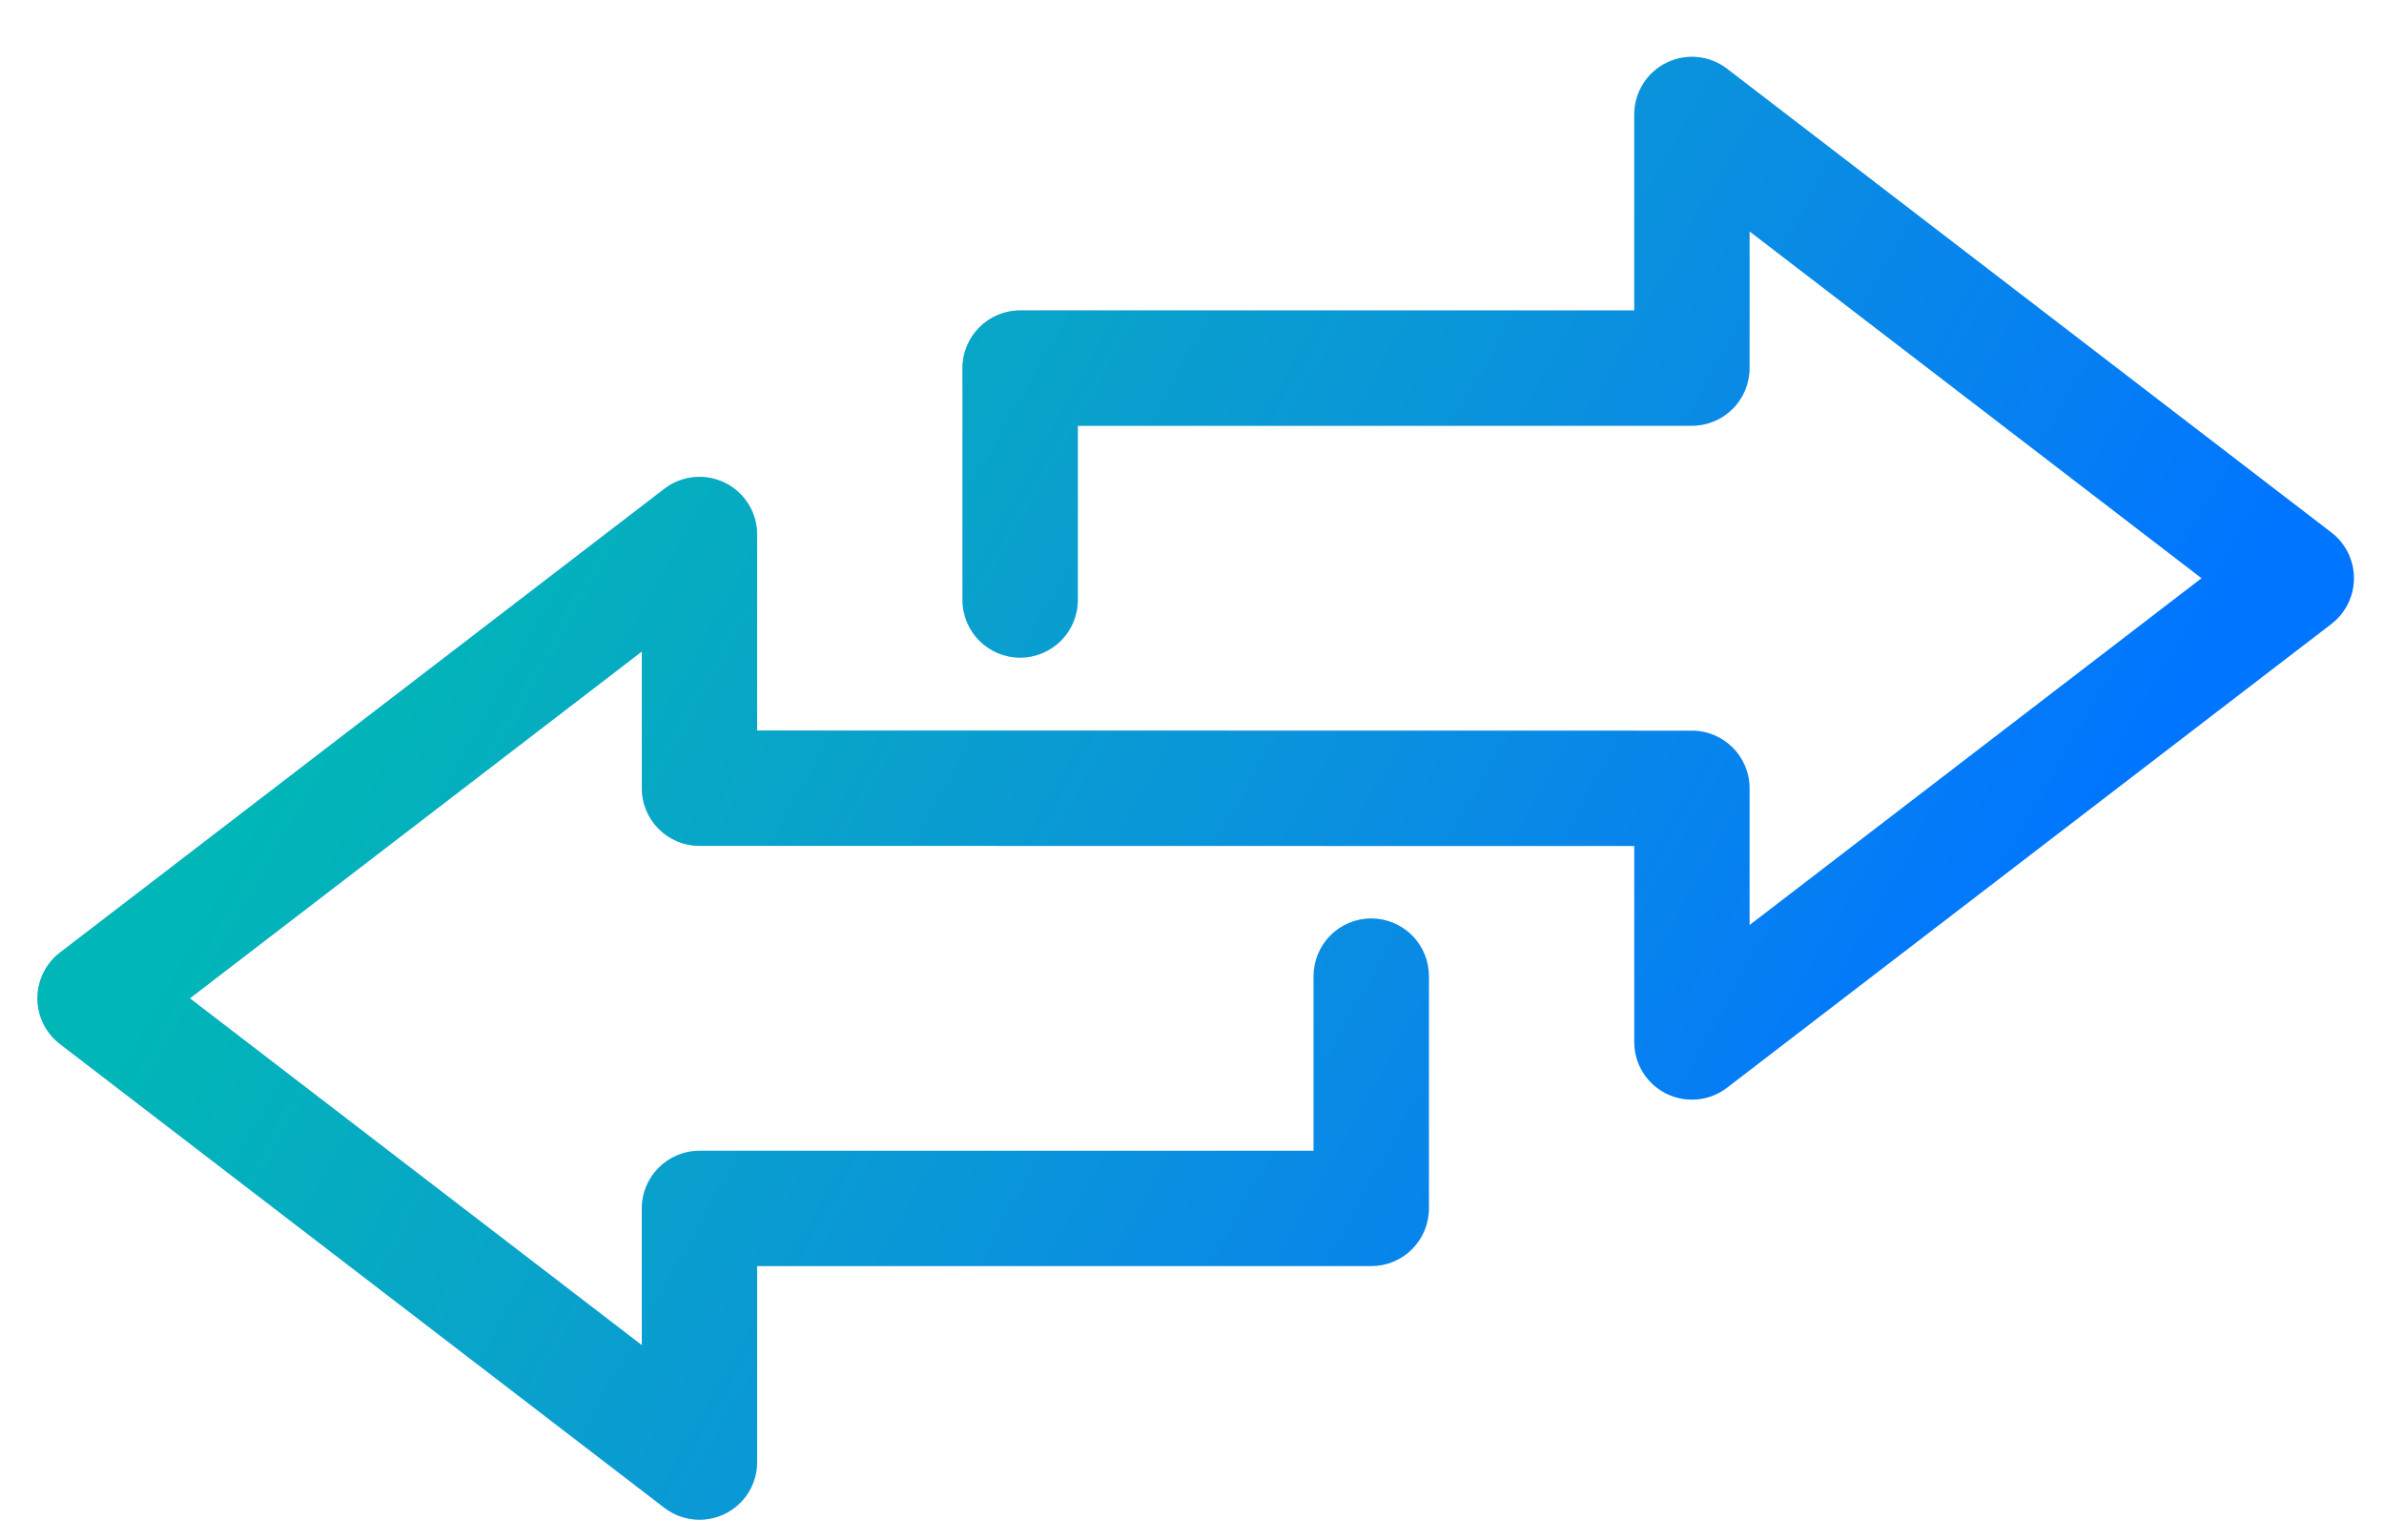 <svg width="195" height="126" viewBox="0 0 195 126" fill="none" xmlns="http://www.w3.org/2000/svg">
<path d="M138.39 59.767C140.996 59.769 143.107 61.88 143.107 64.484L143.107 75.666L180.075 47.298L143.107 18.93L143.107 30.112L143.107 30.11C143.107 31.362 142.611 32.561 141.726 33.446C140.842 34.33 139.642 34.827 138.39 34.827L88.16 34.827L88.161 49.093C88.151 51.691 86.043 53.793 83.443 53.793C80.845 53.793 78.735 51.691 78.727 49.093L78.727 30.111L78.726 30.11C78.726 27.506 80.839 25.393 83.443 25.393L133.673 25.393L133.674 9.364C133.675 7.568 134.695 5.928 136.305 5.134C137.916 4.339 139.838 4.528 141.262 5.621L190.697 43.556C191.86 44.45 192.542 45.832 192.542 47.298C192.543 48.764 191.86 50.148 190.697 51.04L141.262 88.974C139.838 90.07 137.915 90.257 136.305 89.463C134.694 88.671 133.673 87.029 133.674 85.234L133.674 69.204L57.216 69.189C54.611 69.188 52.499 67.076 52.499 64.472L52.5 53.291L15.528 81.661L52.496 110.03L52.495 98.848L52.498 98.848C52.498 96.244 54.61 94.132 57.214 94.132L107.445 94.132L107.445 79.856C107.443 78.603 107.938 77.401 108.823 76.514C109.707 75.627 110.91 75.128 112.163 75.129C113.415 75.129 114.616 75.627 115.501 76.515C116.386 77.402 116.881 78.604 116.879 79.856L116.879 98.848C116.879 100.101 116.382 101.3 115.498 102.184C114.612 103.07 113.414 103.565 112.162 103.565L61.931 103.565L61.932 119.594L61.931 119.593C61.931 121.39 60.912 123.03 59.302 123.824C57.689 124.618 55.768 124.429 54.343 123.336L4.909 85.401C3.744 84.509 3.063 83.126 3.063 81.661C3.063 80.193 3.744 78.811 4.909 77.918L54.343 39.983C55.767 38.889 57.689 38.701 59.3 39.494C60.911 40.288 61.931 41.929 61.93 43.725L61.93 59.755L138.39 59.767Z" fill="#0075FF"/>
<path d="M138.39 59.767C140.996 59.769 143.107 61.88 143.107 64.484L143.107 75.666L180.075 47.298L143.107 18.93L143.107 30.112L143.107 30.11C143.107 31.362 142.611 32.561 141.726 33.446C140.842 34.33 139.642 34.827 138.39 34.827L88.16 34.827L88.161 49.093C88.151 51.691 86.043 53.793 83.443 53.793C80.845 53.793 78.735 51.691 78.727 49.093L78.727 30.111L78.726 30.11C78.726 27.506 80.839 25.393 83.443 25.393L133.673 25.393L133.674 9.364C133.675 7.568 134.695 5.928 136.305 5.134C137.916 4.339 139.838 4.528 141.262 5.621L190.697 43.556C191.86 44.45 192.542 45.832 192.542 47.298C192.543 48.764 191.86 50.148 190.697 51.04L141.262 88.974C139.838 90.07 137.915 90.257 136.305 89.463C134.694 88.671 133.673 87.029 133.674 85.234L133.674 69.204L57.216 69.189C54.611 69.188 52.499 67.076 52.499 64.472L52.5 53.291L15.528 81.661L52.496 110.03L52.495 98.848L52.498 98.848C52.498 96.244 54.61 94.132 57.214 94.132L107.445 94.132L107.445 79.856C107.443 78.603 107.938 77.401 108.823 76.514C109.707 75.627 110.91 75.128 112.163 75.129C113.415 75.129 114.616 75.627 115.501 76.515C116.386 77.402 116.881 78.604 116.879 79.856L116.879 98.848C116.879 100.101 116.382 101.3 115.498 102.184C114.612 103.07 113.414 103.565 112.162 103.565L61.931 103.565L61.932 119.594L61.931 119.593C61.931 121.39 60.912 123.03 59.302 123.824C57.689 124.618 55.768 124.429 54.343 123.336L4.909 85.401C3.744 84.509 3.063 83.126 3.063 81.661C3.063 80.193 3.744 78.811 4.909 77.918L54.343 39.983C55.767 38.889 57.689 38.701 59.3 39.494C60.911 40.288 61.931 41.929 61.93 43.725L61.93 59.755L138.39 59.767Z" fill="url(#paint0_linear_1179_40358)" fill-opacity="0.47"/>
<defs>
<linearGradient id="paint0_linear_1179_40358" x1="8.557" y1="89.106" x2="123.226" y2="153.574" gradientUnits="userSpaceOnUse">
<stop stop-color="#00FF66"/>
<stop offset="1" stop-color="#56FF53" stop-opacity="0"/>
</linearGradient>
</defs>
</svg>
